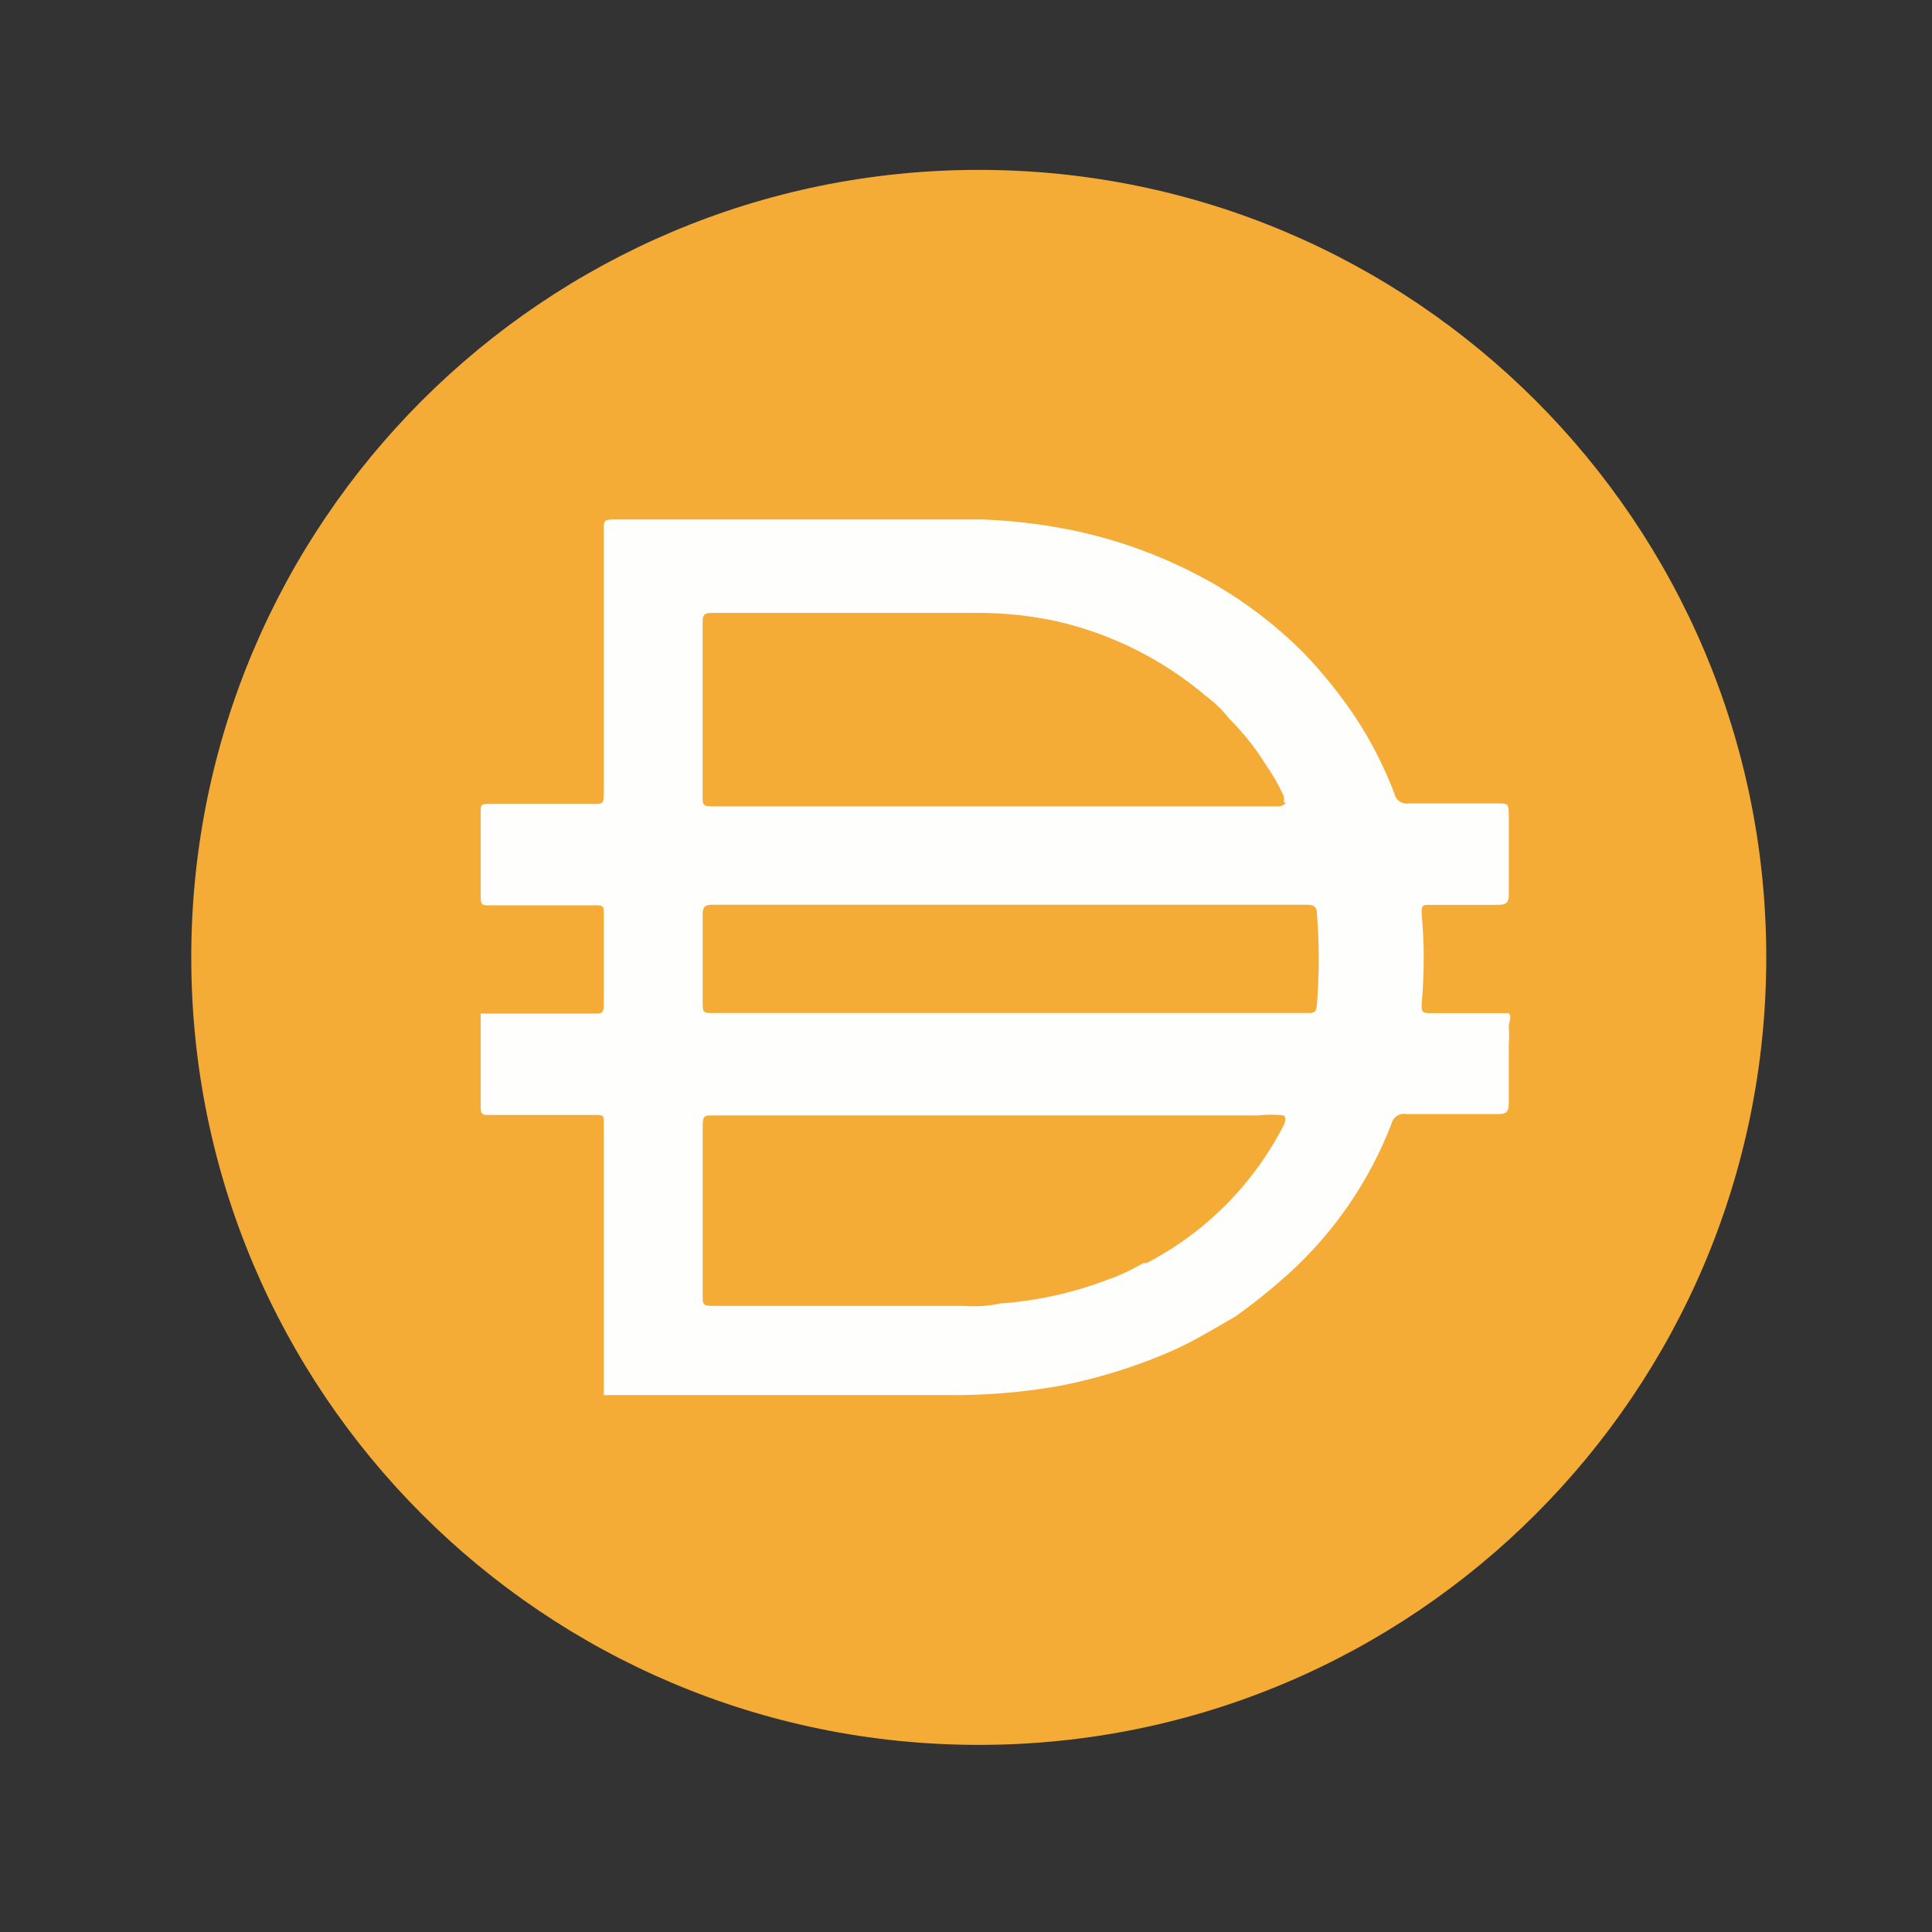 <svg width="46" height="46" viewBox="0 0 46 46" fill="none" xmlns="http://www.w3.org/2000/svg">
<rect x="0" y="0" width="46" height="46" fill="#333333" stroke="none"/>
<path d="M23.304 4.045C33.66 4.045 42.054 12.44 42.054 22.795C42.054 33.151 33.66 41.545 23.304 41.545C12.95 41.545 4.554 33.15 4.554 22.795C4.554 12.44 12.95 4.045 23.304 4.045Z" fill="#F5AC37"/>
<path d="M23.995 24.119H31.12C31.272 24.119 31.344 24.119 31.355 23.92C31.413 23.196 31.413 22.467 31.355 21.741C31.355 21.6 31.285 21.542 31.132 21.542H16.952C16.777 21.542 16.73 21.6 16.73 21.765V23.85C16.73 24.119 16.73 24.119 17.011 24.119H23.995ZM30.559 19.104C30.579 19.051 30.579 18.993 30.559 18.941C30.44 18.681 30.299 18.434 30.135 18.202C29.889 17.806 29.599 17.44 29.268 17.112C29.112 16.913 28.931 16.736 28.729 16.585C27.714 15.721 26.509 15.111 25.213 14.804C24.559 14.657 23.891 14.587 23.221 14.593H16.928C16.752 14.593 16.729 14.663 16.729 14.815V18.975C16.729 19.151 16.729 19.198 16.952 19.198H30.474C30.474 19.198 30.592 19.174 30.615 19.104H30.558H30.559ZM30.559 26.557C30.36 26.535 30.159 26.535 29.96 26.557H16.964C16.789 26.557 16.73 26.557 16.73 26.792V30.859C16.73 31.046 16.73 31.093 16.964 31.093H22.964C23.251 31.115 23.538 31.095 23.819 31.035C24.69 30.973 25.546 30.784 26.363 30.472C26.66 30.369 26.947 30.235 27.218 30.074H27.299C28.705 29.344 29.848 28.193 30.569 26.782C30.569 26.782 30.651 26.605 30.559 26.559V26.557ZM14.375 33.202V26.722C14.375 26.569 14.375 26.546 14.187 26.546H11.644C11.503 26.546 11.445 26.546 11.445 26.359V24.132H14.164C14.316 24.132 14.375 24.132 14.375 23.933V21.73C14.375 21.589 14.375 21.555 14.187 21.555H11.644C11.503 21.555 11.445 21.555 11.445 21.367V19.305C11.445 19.176 11.445 19.141 11.633 19.141H14.152C14.328 19.141 14.375 19.141 14.375 18.919V12.602C14.375 12.415 14.375 12.368 14.609 12.368H23.398C24.036 12.393 24.669 12.463 25.296 12.579C26.588 12.817 27.829 13.279 28.964 13.938C29.717 14.381 30.41 14.916 31.026 15.532C31.49 16.014 31.909 16.535 32.28 17.09C32.649 17.653 32.955 18.255 33.196 18.883C33.21 18.962 33.255 19.032 33.32 19.078C33.386 19.124 33.467 19.143 33.546 19.13H35.643C35.913 19.13 35.913 19.13 35.924 19.388V21.31C35.924 21.497 35.854 21.544 35.666 21.544H34.049C33.885 21.544 33.838 21.544 33.849 21.755C33.914 22.469 33.914 23.186 33.849 23.899C33.849 24.098 33.849 24.122 34.073 24.122H35.923C36.005 24.227 35.923 24.333 35.923 24.439C35.935 24.575 35.935 24.713 35.923 24.849V26.267C35.923 26.466 35.865 26.525 35.689 26.525H33.474C33.32 26.496 33.169 26.594 33.134 26.748C32.606 28.12 31.763 29.348 30.673 30.334C30.274 30.692 29.856 31.03 29.419 31.341C28.95 31.611 28.493 31.892 28.012 32.115C27.127 32.513 26.199 32.807 25.247 32.993C24.342 33.155 23.423 33.229 22.504 33.216H14.371V33.204L14.375 33.202Z" fill="#FEFEFD"/>
</svg>
